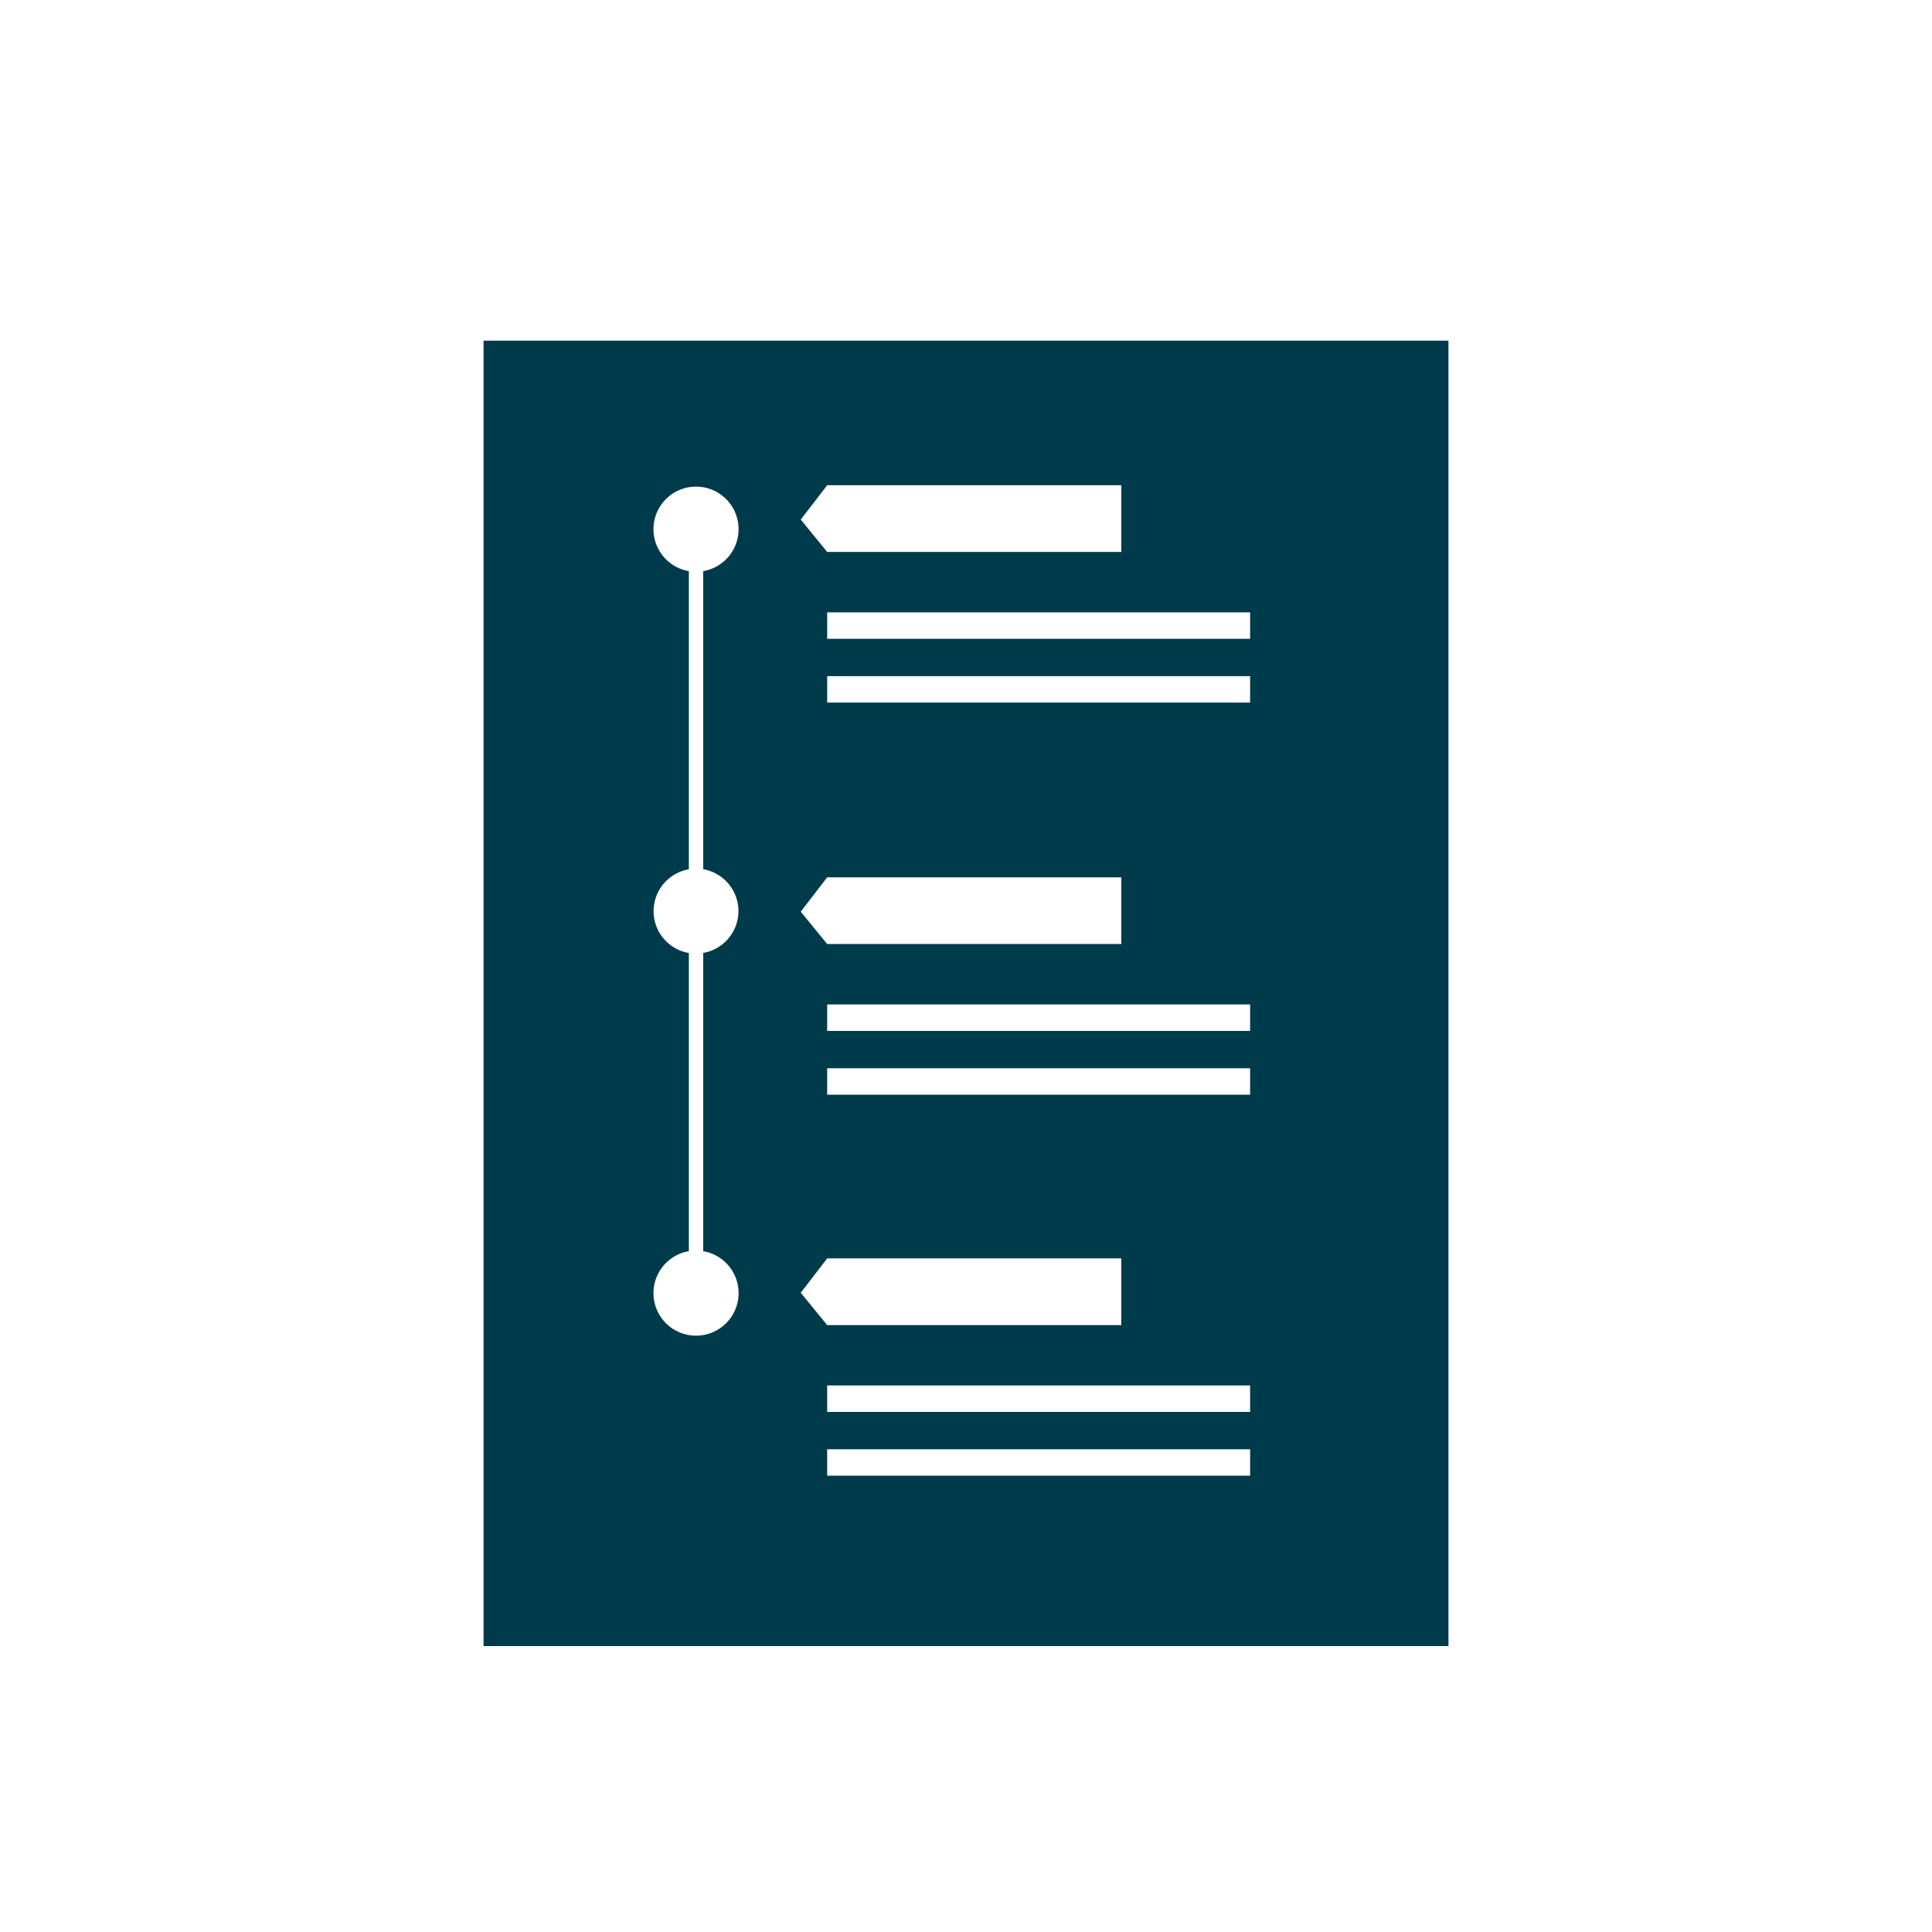<svg xmlns="http://www.w3.org/2000/svg" viewBox="0 0 219.27 219.27" preserveAspectRatio="xMinYMid">
  <defs>
    <style>.cls-1{fill:none;}.cls-2{fill:#003b4c;}</style>
  </defs>
  <title>fh-large-unit-outline</title>
  <g id="Layer_2" data-name="Layer 2">
    <g id="Layer_1-2" data-name="Layer 1">
      <rect class="cls-1" width="219.27" height="219.27"/>
      <path class="cls-2"
            d="M54.88,38.66V186.82H164.39V38.66Zm39,16.41h33.38v7.57H93.88l-3-3.67Zm0,44.5h33.38v7.57H93.88l-3-3.67ZM83.81,103.4a4.83,4.83,0,0,1-4,4.75V142a4.83,4.83,0,1,1-1.63,0V108.16a4.82,4.82,0,0,1,0-9.5V64.82a4.83,4.83,0,1,1,1.63,0V98.65A4.83,4.83,0,0,1,83.81,103.4Zm10.07,39.42h33.38v7.57H93.88l-3-3.67Zm48,24.66h-48v-3h48Zm0-7.24h-48v-3h48Zm0-36h-48v-3h48Zm0-7.24h-48v-3h48Zm0-37.26h-48v-3h48Zm0-7.24h-48v-3h48Z"/>
    </g>
  </g>
</svg>
